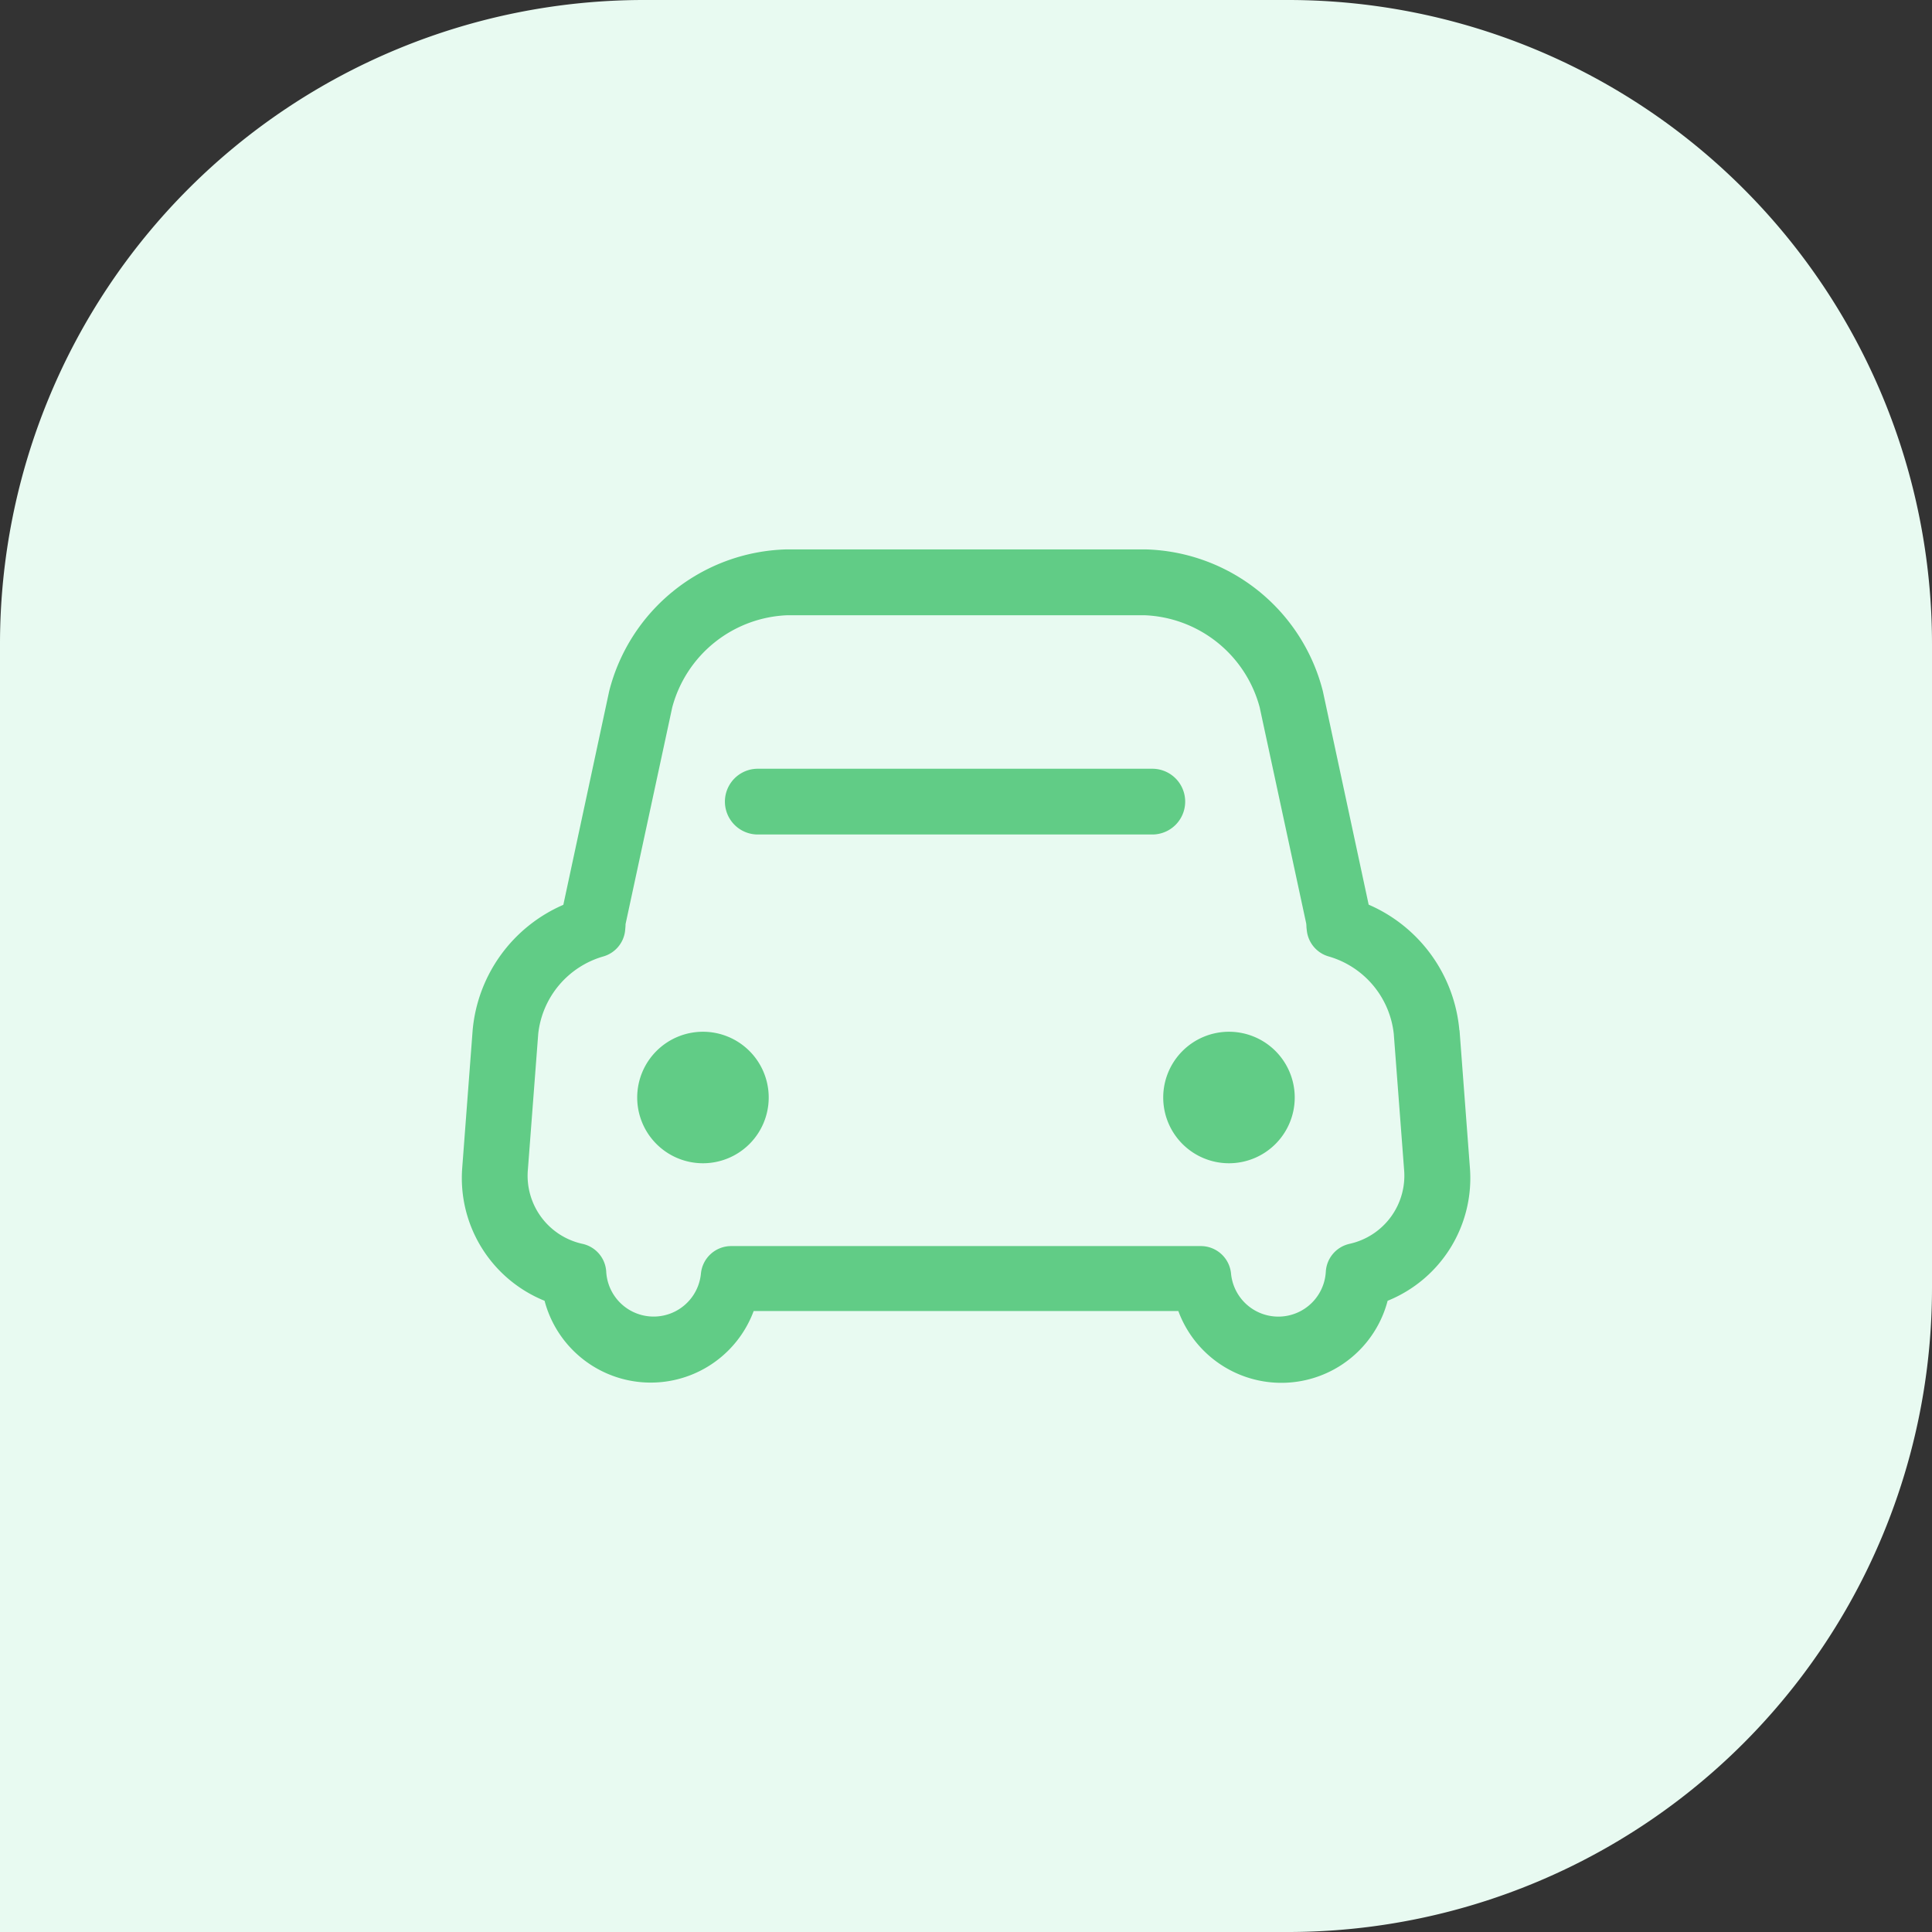 <svg xmlns="http://www.w3.org/2000/svg" width="60" height="60" viewBox="0 0 60 60"><rect x="0" y="0" width="60" height="60" fill="#333333" stroke="none"/><defs><style>.a{fill:#e8faf1;}.b{fill:#61cc86;}</style></defs><g transform="translate(-1170 -1852)"><path class="a" d="M20,0H40A20,20,0,0,1,60,20V60a0,0,0,0,1,0,0H20A20,20,0,0,1,0,40V20A20,20,0,0,1,20,0Z" transform="translate(1230 1852) rotate(90)"/><path class="b" d="M52.274,121.595a4.7,4.7,0,0,0-2.817-3.9l-1.423-6.632a5.841,5.841,0,0,0-5.477-4.4H31.348a5.84,5.84,0,0,0-5.477,4.4L24.447,117.7a4.7,4.7,0,0,0-2.817,3.9l-.322,4.254a4.111,4.111,0,0,0,2.556,4.143,3.41,3.41,0,0,0,6.494.318H43.546a3.411,3.411,0,0,0,6.5-.318A4.108,4.108,0,0,0,52.6,125.85l-.321-4.254Zm-3.416,6.635a.941.941,0,0,0-.732.867,1.476,1.476,0,0,1-2.943.055.943.943,0,0,0-.945-.854H29.665a.944.944,0,0,0-.945.854,1.475,1.475,0,0,1-2.941-.056.94.94,0,0,0-.732-.866,2.166,2.166,0,0,1-1.7-2.321l.32-4.2a2.816,2.816,0,0,1,2.026-2.407.941.941,0,0,0,.671-.787c.005-.054.01-.108.014-.161,0-.027,0-.056.007-.082l1.445-6.708a3.858,3.858,0,0,1,3.572-2.857H42.5a3.859,3.859,0,0,1,3.572,2.857l1.444,6.708a.581.581,0,0,1,.008.083c0,.052.008.1.014.157a.943.943,0,0,0,.673.79,2.819,2.819,0,0,1,2.026,2.407l.319,4.2A2.167,2.167,0,0,1,48.859,128.229Zm-20.075-6.588a2.042,2.042,0,1,0,2.042,2.042A2.042,2.042,0,0,0,28.784,121.642Zm16.336,0a2.042,2.042,0,1,1-2.042,2.042A2.042,2.042,0,0,1,45.12,121.642Zm-14.635-8.168H42.738a1.021,1.021,0,1,1,0,2.042H30.486a1.021,1.021,0,0,1,0-2.042Z" transform="translate(1163.048 1762.4)"/></g></svg>